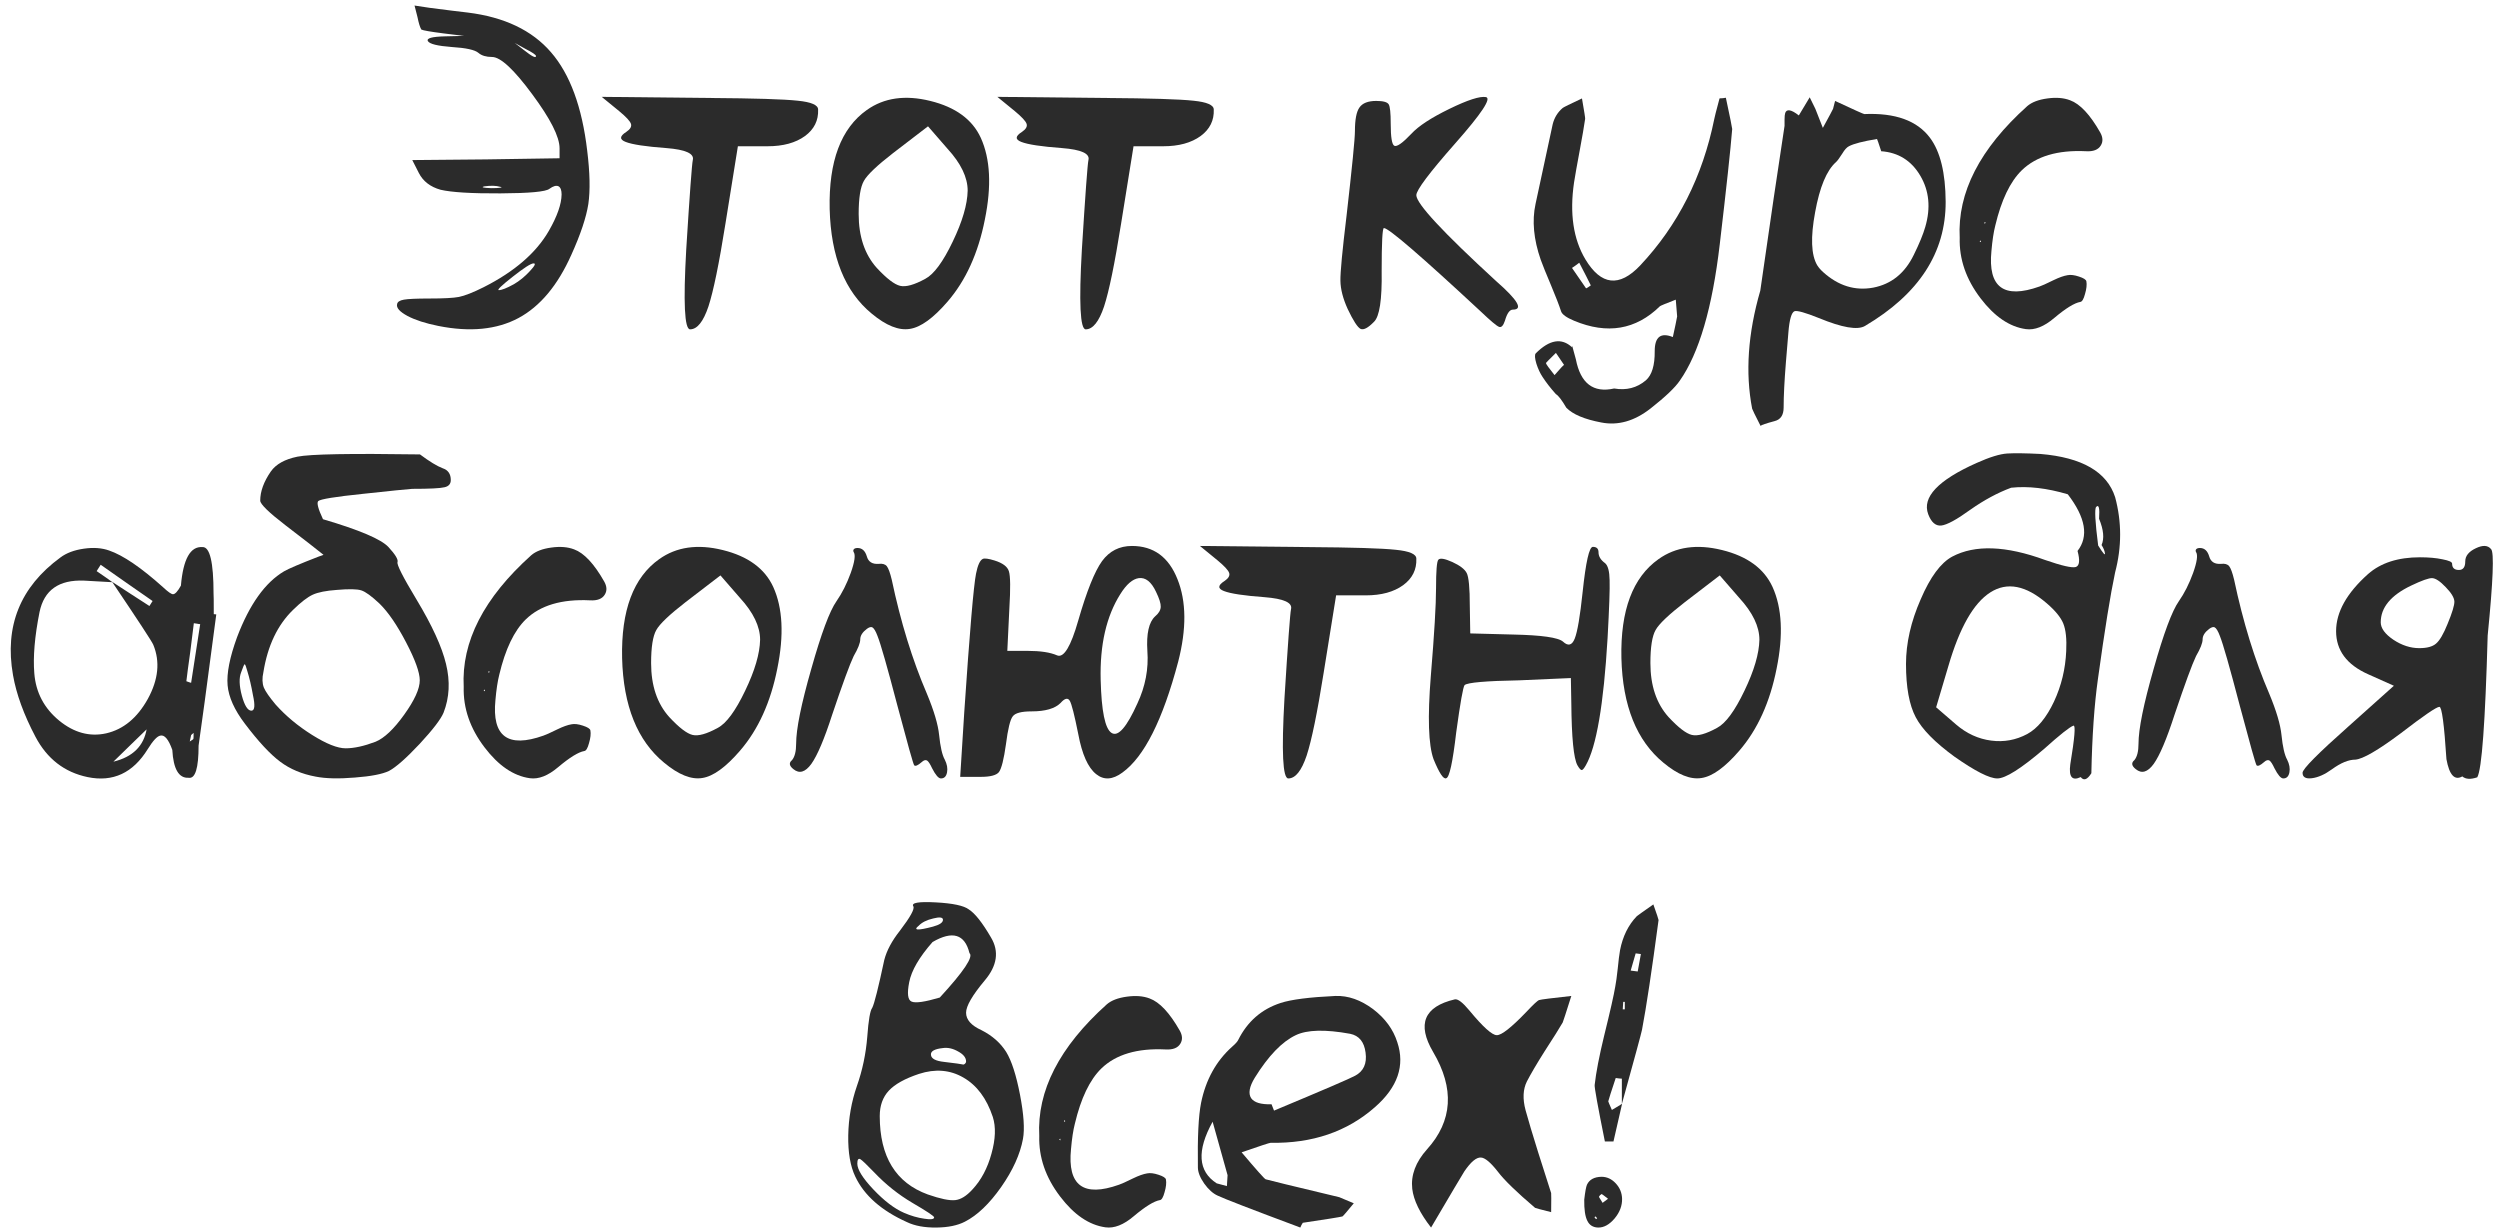 <?xml version="1.0" encoding="UTF-8"?> <svg xmlns="http://www.w3.org/2000/svg" width="167" height="82" viewBox="0 0 167 82" fill="none"><path d="M35.396 18.11C35.729 17.757 35.81 17.585 35.638 17.595C35.467 17.595 35.002 17.893 34.246 18.488C33.489 19.084 33.181 19.381 33.322 19.381C33.514 19.381 33.847 19.25 34.321 18.988C34.705 18.766 35.063 18.473 35.396 18.11ZM32.353 12.449C32.111 12.509 32.268 12.55 32.823 12.57C33.095 12.57 33.292 12.56 33.413 12.54C33.534 12.519 33.534 12.499 33.413 12.479C33.141 12.398 32.787 12.388 32.353 12.449ZM34.382 2.867L34.987 3.336C35.532 3.77 35.805 3.907 35.805 3.745C35.805 3.664 35.568 3.503 35.093 3.261L34.382 2.867ZM34.639 21.243C33.186 22.02 31.4 22.197 29.281 21.773C28.423 21.601 27.737 21.379 27.222 21.107C26.697 20.824 26.465 20.562 26.526 20.32C26.546 20.169 26.697 20.067 26.98 20.017C27.262 19.967 27.823 19.941 28.66 19.941C29.629 19.941 30.295 19.906 30.658 19.835C31.052 19.755 31.602 19.538 32.308 19.185C34.367 18.145 35.82 16.889 36.667 15.415C37.222 14.447 37.505 13.639 37.515 12.994C37.515 12.711 37.45 12.53 37.318 12.449C37.167 12.368 36.96 12.424 36.698 12.615C36.456 12.807 35.366 12.908 33.428 12.918C31.491 12.928 30.159 12.847 29.432 12.676C28.746 12.484 28.262 12.111 27.979 11.556L27.54 10.693L32.444 10.648L37.379 10.572V9.906C37.379 9.139 36.768 7.933 35.547 6.288C34.326 4.633 33.433 3.806 32.868 3.806C32.475 3.806 32.172 3.715 31.96 3.533C31.728 3.331 31.133 3.2 30.174 3.14C29.225 3.069 28.695 2.938 28.584 2.746C28.474 2.554 28.857 2.448 29.735 2.428L30.991 2.398L29.629 2.231C28.761 2.12 28.267 2.035 28.145 1.974C28.055 1.823 27.969 1.545 27.888 1.142L27.691 0.37L28.69 0.521C29.851 0.672 30.704 0.778 31.248 0.839C33.691 1.142 35.542 2.025 36.804 3.488C38.075 4.951 38.883 7.146 39.226 10.072C39.407 11.536 39.432 12.721 39.301 13.629C39.16 14.527 38.782 15.658 38.166 17.02C37.258 19.058 36.082 20.466 34.639 21.243Z" fill="#2B2B2B"></path><path d="M40.194 6.47L47.399 6.545C50.397 6.566 52.359 6.626 53.288 6.727C54.196 6.818 54.65 7.015 54.65 7.317C54.68 8.044 54.388 8.634 53.772 9.088C53.146 9.542 52.314 9.77 51.274 9.77H49.291L48.459 14.946C48.035 17.61 47.657 19.452 47.324 20.471C46.981 21.49 46.572 22 46.098 22C45.724 22 45.639 20.224 45.84 16.672C46.072 12.958 46.219 10.965 46.279 10.693C46.39 10.259 45.8 9.992 44.508 9.891C43.136 9.79 42.233 9.653 41.799 9.482C41.375 9.32 41.385 9.098 41.829 8.816C42.102 8.634 42.208 8.453 42.147 8.271C42.086 8.089 41.824 7.807 41.36 7.423L40.194 6.47Z" fill="#2B2B2B"></path><path d="M60.129 19.094C60.513 19.185 61.073 19.028 61.81 18.625C62.385 18.322 62.995 17.494 63.641 16.142C64.287 14.8 64.62 13.665 64.64 12.736C64.64 11.848 64.191 10.915 63.293 9.936L61.991 8.438L59.66 10.224C58.58 11.061 57.929 11.682 57.708 12.085C57.475 12.489 57.359 13.226 57.359 14.295C57.359 15.799 57.763 17 58.57 17.898C59.226 18.604 59.746 19.003 60.129 19.094ZM62.143 6.742C63.828 7.156 64.953 7.978 65.518 9.209C66.154 10.612 66.245 12.428 65.79 14.659C65.347 16.909 64.514 18.741 63.293 20.153C62.344 21.253 61.507 21.859 60.78 21.97C60.044 22.091 59.196 21.753 58.237 20.956C56.441 19.482 55.503 17.151 55.422 13.962C55.351 10.774 56.179 8.569 57.904 7.348C59.055 6.53 60.468 6.328 62.143 6.742Z" fill="#2B2B2B"></path><path d="M66.623 6.47L73.828 6.545C76.825 6.566 78.788 6.626 79.716 6.727C80.624 6.818 81.079 7.015 81.079 7.317C81.109 8.044 80.816 8.634 80.201 9.088C79.575 9.542 78.743 9.77 77.703 9.77H75.72L74.888 14.946C74.464 17.61 74.085 19.452 73.752 20.471C73.409 21.49 73.001 22 72.526 22C72.153 22 72.067 20.224 72.269 16.672C72.501 12.958 72.647 10.965 72.708 10.693C72.819 10.259 72.229 9.992 70.937 9.891C69.565 9.79 68.662 9.653 68.228 9.482C67.804 9.32 67.814 9.098 68.258 8.816C68.53 8.634 68.636 8.453 68.576 8.271C68.515 8.089 68.253 7.807 67.789 7.423L66.623 6.47Z" fill="#2B2B2B"></path><path d="M94.611 13.039C94.611 13.604 96.387 15.516 99.939 18.776C101.392 20.047 101.765 20.683 101.059 20.683C100.847 20.683 100.671 20.93 100.529 21.425C100.418 21.758 100.287 21.894 100.136 21.834C99.974 21.773 99.561 21.425 98.894 20.789C94.909 17.086 92.759 15.234 92.446 15.234C92.345 15.234 92.295 16.192 92.295 18.11C92.325 20.017 92.154 21.147 91.78 21.5C91.387 21.904 91.089 22.061 90.887 21.97C90.685 21.869 90.398 21.425 90.024 20.638C89.712 19.951 89.55 19.326 89.54 18.761C89.53 18.196 89.666 16.748 89.949 14.416C90.322 11.157 90.509 9.27 90.509 8.755C90.509 7.988 90.61 7.464 90.811 7.181C91.013 6.889 91.387 6.742 91.932 6.742C92.396 6.742 92.673 6.818 92.764 6.969C92.855 7.111 92.9 7.544 92.9 8.271C92.9 9.169 92.981 9.659 93.143 9.739C93.314 9.82 93.693 9.553 94.278 8.937C94.752 8.422 95.6 7.867 96.821 7.272C98.042 6.677 98.854 6.414 99.258 6.485C99.651 6.556 98.97 7.585 97.214 9.573C95.479 11.54 94.611 12.696 94.611 13.039Z" fill="#2B2B2B"></path><path d="M105.494 17.55C105.444 17.59 105.363 17.651 105.252 17.731C105.141 17.802 105.06 17.858 105.01 17.898C105.464 18.564 105.777 19.018 105.948 19.26C105.948 19.27 106.004 19.24 106.115 19.169C106.216 19.099 106.266 19.064 106.266 19.064C106.115 18.751 105.857 18.246 105.494 17.55ZM103.935 23.574C103.481 24.018 103.259 24.245 103.269 24.255C103.279 24.326 103.471 24.593 103.844 25.058C104.218 24.624 104.43 24.397 104.48 24.377C104.45 24.336 104.268 24.069 103.935 23.574ZM115.288 6.53C115.57 7.852 115.711 8.549 115.711 8.619C115.6 9.992 115.323 12.56 114.879 16.324C114.384 20.562 113.496 23.594 112.215 25.421C111.902 25.885 111.251 26.506 110.262 27.283C109.182 28.13 108.083 28.443 106.962 28.221C105.842 28.009 105.065 27.681 104.631 27.237C104.329 26.723 104.097 26.42 103.935 26.329C103.582 25.936 103.284 25.552 103.042 25.179C102.881 24.936 102.744 24.644 102.633 24.301C102.522 23.927 102.507 23.695 102.588 23.605C103.506 22.686 104.313 22.55 105.01 23.196C104.979 22.944 105.065 23.211 105.267 23.998C105.58 25.613 106.433 26.264 107.825 25.951C108.643 26.092 109.349 25.91 109.944 25.406C110.348 25.053 110.545 24.402 110.535 23.453C110.535 22.505 110.938 22.192 111.746 22.515C111.887 21.879 111.983 21.42 112.033 21.137C112.033 21.107 112.003 20.734 111.942 20.017C111.266 20.279 110.913 20.426 110.883 20.456C109.278 22.03 107.366 22.353 105.146 21.425C104.641 21.213 104.354 21.006 104.283 20.804C104.152 20.401 103.93 19.825 103.617 19.079C103.284 18.291 103.052 17.716 102.921 17.353C102.447 15.991 102.331 14.749 102.573 13.629C103.279 10.35 103.663 8.569 103.723 8.286C103.834 7.852 104.056 7.494 104.389 7.211C104.45 7.161 104.879 6.949 105.676 6.576C105.827 7.444 105.898 7.898 105.888 7.938C105.817 8.432 105.696 9.139 105.524 10.057C105.343 11.026 105.217 11.737 105.146 12.191C104.843 14.26 105.096 15.97 105.903 17.323C106.952 19.069 108.173 19.205 109.566 17.731C112.089 15.047 113.739 11.783 114.516 7.938C114.516 7.898 114.632 7.444 114.864 6.576C114.904 6.566 114.975 6.561 115.076 6.561C115.167 6.55 115.237 6.54 115.288 6.53Z" fill="#2B2B2B"></path><path d="M125.671 10.118C125.49 9.563 125.394 9.285 125.384 9.285C124.455 9.437 123.83 9.598 123.507 9.77C123.366 9.84 123.219 10.002 123.068 10.254C122.876 10.557 122.735 10.748 122.644 10.829C122.018 11.384 121.554 12.499 121.251 14.174C120.939 15.849 120.984 17.03 121.388 17.716C121.489 17.878 121.625 18.034 121.796 18.186C122.806 19.094 123.916 19.437 125.126 19.215C126.337 18.983 127.241 18.256 127.836 17.035C128.209 16.278 128.467 15.653 128.608 15.158C128.981 13.887 128.87 12.746 128.275 11.737C127.68 10.728 126.807 10.183 125.656 10.102L125.671 10.118ZM122.584 6.742C123.835 7.327 124.486 7.62 124.536 7.62C126.605 7.529 128.068 8.059 128.926 9.209C129.612 10.128 129.96 11.551 129.97 13.478C129.98 16.879 128.184 19.644 124.582 21.773C124.087 22.066 123.058 21.889 121.494 21.243C120.585 20.88 120.046 20.729 119.874 20.789C119.672 20.87 119.536 21.339 119.465 22.197C119.486 21.965 119.43 22.631 119.299 24.195C119.198 25.446 119.147 26.455 119.147 27.222C119.147 27.727 118.946 28.029 118.542 28.13C117.977 28.282 117.664 28.388 117.604 28.448C117.23 27.712 117.043 27.328 117.043 27.298C116.579 24.896 116.761 22.267 117.588 19.412C118.244 14.83 118.784 11.162 119.208 8.407C119.208 8.367 119.208 8.226 119.208 7.983C119.208 7.782 119.223 7.635 119.253 7.544C119.354 7.262 119.657 7.317 120.162 7.711C120.434 7.257 120.676 6.853 120.888 6.5C121.13 6.984 121.257 7.242 121.267 7.272C121.297 7.343 121.463 7.766 121.766 8.543C122.18 7.787 122.407 7.363 122.447 7.272C122.457 7.252 122.503 7.075 122.584 6.742Z" fill="#2B2B2B"></path><path d="M132.332 16.172L132.301 16.051L132.241 16.142L132.332 16.172ZM132.649 14.886L132.574 14.825L132.559 14.946L132.649 14.886ZM130.909 15.885C130.747 12.867 132.251 9.936 135.419 7.09C135.722 6.828 136.171 6.656 136.767 6.576C137.352 6.495 137.856 6.535 138.28 6.697C138.946 6.939 139.617 7.655 140.293 8.846C140.475 9.169 140.49 9.457 140.339 9.709C140.167 10.002 139.834 10.133 139.34 10.102C137.453 10.012 136.025 10.435 135.056 11.374C134.279 12.131 133.689 13.362 133.285 15.067C133.174 15.501 133.088 16.066 133.028 16.763C132.786 19.195 133.855 19.987 136.237 19.139C136.368 19.099 136.681 18.957 137.175 18.715C137.549 18.534 137.861 18.423 138.114 18.382C138.316 18.342 138.568 18.372 138.871 18.473C139.183 18.574 139.35 18.68 139.37 18.791C139.41 19.013 139.38 19.296 139.279 19.639C139.188 19.982 139.083 20.158 138.961 20.169C138.568 20.239 137.988 20.597 137.221 21.243C136.545 21.818 135.914 22.066 135.329 21.985C134.239 21.834 133.23 21.147 132.301 19.926C131.333 18.655 130.868 17.308 130.909 15.885Z" fill="#2B2B2B"></path><path d="M12.676 49.533C12.837 49.432 12.918 49.376 12.918 49.366C12.928 49.336 12.933 49.2 12.933 48.958C12.822 49.048 12.767 49.099 12.767 49.109C12.757 49.129 12.726 49.27 12.676 49.533ZM12.449 45.506C12.61 45.567 12.716 45.602 12.767 45.612C12.898 44.745 13.1 43.438 13.372 41.692C13.322 41.692 13.251 41.682 13.16 41.662C13.069 41.651 12.999 41.641 12.948 41.631C12.898 42.065 12.817 42.711 12.706 43.569C12.585 44.427 12.499 45.072 12.449 45.506ZM7.514 38.892C6.344 38.831 5.713 38.796 5.622 38.786C3.937 38.715 2.943 39.416 2.64 40.89C2.317 42.514 2.201 43.877 2.292 44.977C2.393 46.258 2.948 47.313 3.957 48.14C4.946 48.947 5.99 49.23 7.09 48.988C8.241 48.725 9.169 47.959 9.875 46.687C10.582 45.395 10.703 44.19 10.239 43.069C10.158 42.867 9.24 41.465 7.484 38.861C7.766 39.043 8.185 39.315 8.74 39.679C9.295 40.032 9.709 40.299 9.981 40.481C10.002 40.451 10.037 40.395 10.087 40.315C10.138 40.244 10.173 40.188 10.193 40.148C9.81 39.876 9.23 39.472 8.453 38.937C7.686 38.392 7.111 37.988 6.727 37.726C6.697 37.766 6.651 37.837 6.591 37.938C6.53 38.029 6.485 38.099 6.455 38.15C6.929 38.473 7.282 38.72 7.514 38.892ZM9.815 48.7C9.643 48.872 9.305 49.2 8.801 49.684C8.326 50.138 7.918 50.537 7.575 50.88C8.866 50.567 9.608 49.835 9.8 48.685L9.815 48.7ZM14.447 41.041C13.811 45.875 13.418 48.796 13.266 49.805C13.266 51.319 13.044 52.035 12.6 51.955C11.944 51.995 11.581 51.374 11.51 50.093C11.258 49.386 10.991 49.069 10.708 49.139C10.496 49.179 10.219 49.477 9.875 50.032C8.887 51.637 7.544 52.262 5.849 51.909C4.305 51.586 3.145 50.688 2.368 49.215C1.591 47.742 1.091 46.369 0.869 45.098C0.294 41.828 1.348 39.209 4.033 37.242C4.436 36.939 4.961 36.742 5.607 36.651C6.243 36.56 6.803 36.601 7.287 36.773C8.226 37.095 9.426 37.913 10.89 39.225C11.223 39.537 11.445 39.694 11.556 39.694C11.697 39.694 11.873 39.502 12.085 39.119C12.237 37.343 12.716 36.485 13.523 36.545C14.018 36.515 14.265 37.55 14.265 39.648C14.275 39.699 14.28 40.158 14.28 41.026C14.311 41.026 14.366 41.031 14.447 41.041Z" fill="#2B2B2B"></path><path d="M27.131 42.918C26.526 41.758 25.936 40.895 25.36 40.33C24.826 39.825 24.417 39.527 24.134 39.437C23.852 39.346 23.307 39.336 22.5 39.406C21.783 39.457 21.248 39.563 20.895 39.724C20.542 39.886 20.103 40.224 19.578 40.738C18.539 41.747 17.878 43.135 17.595 44.901C17.504 45.304 17.515 45.648 17.625 45.93C17.736 46.193 17.999 46.571 18.413 47.065C19.089 47.822 19.901 48.498 20.85 49.094C21.798 49.689 22.545 49.987 23.09 49.987C23.655 49.987 24.321 49.84 25.088 49.548C25.673 49.306 26.309 48.705 26.995 47.747C27.691 46.778 28.04 46.011 28.04 45.446C28.04 44.921 27.737 44.078 27.131 42.918ZM16.157 46.475C16.339 47.141 16.551 47.474 16.793 47.474C17.015 47.474 17.05 47.131 16.899 46.445C16.788 45.819 16.662 45.279 16.52 44.825C16.44 44.523 16.379 44.371 16.339 44.371C16.309 44.381 16.233 44.558 16.112 44.901C15.96 45.274 15.976 45.799 16.157 46.475ZM29.689 32.549C29.407 32.62 28.69 32.655 27.54 32.655C27.217 32.675 26.122 32.786 24.255 32.988C22.399 33.18 21.4 33.342 21.258 33.473C21.147 33.594 21.253 33.997 21.576 34.684C24.008 35.4 25.466 36.021 25.951 36.545C26.405 37.04 26.607 37.373 26.556 37.544C26.485 37.696 26.909 38.533 27.828 40.057C28.867 41.783 29.523 43.216 29.795 44.356C30.078 45.516 30.023 46.601 29.629 47.61C29.447 48.044 28.918 48.736 28.04 49.684C27.141 50.643 26.455 51.248 25.981 51.501C25.537 51.712 24.78 51.859 23.71 51.94C22.631 52.03 21.758 52.01 21.092 51.879C20.163 51.707 19.371 51.374 18.715 50.88C18.049 50.385 17.262 49.538 16.354 48.337C15.658 47.419 15.274 46.566 15.204 45.779C15.133 44.982 15.345 43.907 15.839 42.555C16.667 40.375 17.711 38.912 18.973 38.165C19.265 37.993 20.022 37.671 21.243 37.196C22.222 36.823 22.389 36.813 21.743 37.166C21.127 36.672 20.244 35.985 19.094 35.107C17.953 34.23 17.383 33.675 17.383 33.442C17.383 32.827 17.62 32.176 18.095 31.49C18.438 31.005 19.028 30.677 19.866 30.506C20.703 30.334 23.433 30.284 28.055 30.355C28.69 30.829 29.195 31.137 29.568 31.278C29.932 31.399 30.113 31.661 30.113 32.065C30.113 32.327 29.972 32.489 29.689 32.549Z" fill="#2B2B2B"></path><path d="M32.399 46.172L32.369 46.051L32.308 46.142L32.399 46.172ZM32.717 44.886L32.641 44.825L32.626 44.946L32.717 44.886ZM30.976 45.885C30.815 42.867 32.318 39.936 35.487 37.09C35.79 36.828 36.239 36.656 36.834 36.576C37.419 36.495 37.924 36.535 38.348 36.697C39.014 36.939 39.685 37.655 40.361 38.846C40.542 39.169 40.558 39.457 40.406 39.709C40.235 40.002 39.902 40.133 39.407 40.102C37.52 40.012 36.092 40.435 35.123 41.374C34.346 42.131 33.756 43.362 33.352 45.067C33.242 45.501 33.156 46.066 33.095 46.763C32.853 49.195 33.923 49.987 36.304 49.139C36.435 49.099 36.748 48.958 37.243 48.715C37.616 48.534 37.929 48.423 38.181 48.382C38.383 48.342 38.635 48.372 38.938 48.473C39.251 48.574 39.417 48.68 39.438 48.791C39.478 49.013 39.448 49.296 39.347 49.639C39.256 49.982 39.15 50.158 39.029 50.169C38.635 50.239 38.055 50.597 37.288 51.243C36.612 51.818 35.981 52.066 35.396 51.985C34.306 51.834 33.297 51.147 32.369 49.926C31.4 48.655 30.936 47.308 30.976 45.885Z" fill="#2B2B2B"></path><path d="M46.264 49.094C46.648 49.185 47.208 49.028 47.944 48.624C48.52 48.322 49.13 47.494 49.776 46.142C50.422 44.8 50.755 43.665 50.775 42.736C50.775 41.848 50.326 40.915 49.428 39.936L48.126 38.438L45.795 40.224C44.715 41.061 44.064 41.682 43.842 42.085C43.61 42.489 43.494 43.226 43.494 44.295C43.494 45.799 43.898 47 44.705 47.898C45.361 48.604 45.881 49.003 46.264 49.094ZM48.277 36.742C49.963 37.156 51.088 37.978 51.653 39.209C52.289 40.612 52.379 42.428 51.925 44.659C51.481 46.909 50.649 48.741 49.428 50.153C48.479 51.253 47.642 51.859 46.915 51.97C46.178 52.091 45.331 51.753 44.372 50.956C42.576 49.482 41.637 47.151 41.557 43.962C41.486 40.774 42.313 38.569 44.039 37.348C45.19 36.53 46.602 36.328 48.277 36.742Z" fill="#2B2B2B"></path><path d="M61.916 46.339C62.39 47.479 62.662 48.398 62.733 49.094C62.814 49.891 62.94 50.441 63.111 50.744C63.263 51.046 63.313 51.329 63.263 51.591C63.212 51.864 63.076 52 62.854 52C62.693 52 62.496 51.773 62.264 51.319C62.133 51.036 62.022 50.865 61.931 50.804C61.83 50.744 61.709 50.779 61.567 50.91C61.315 51.132 61.149 51.203 61.068 51.122C61.007 51.051 60.634 49.724 59.948 47.141C59.272 44.558 58.828 43.004 58.616 42.479C58.495 42.156 58.379 41.964 58.268 41.904C58.177 41.863 58.056 41.899 57.904 42.01C57.612 42.232 57.465 42.464 57.465 42.706C57.465 42.948 57.319 43.322 57.026 43.826C56.764 44.371 56.285 45.678 55.588 47.747C55.064 49.371 54.599 50.466 54.196 51.031C53.792 51.586 53.394 51.702 53 51.379C52.718 51.157 52.687 50.956 52.909 50.774C53.091 50.552 53.182 50.189 53.182 49.684C53.182 48.705 53.52 47.035 54.196 44.674C54.862 42.312 55.422 40.809 55.876 40.163C56.249 39.628 56.567 38.998 56.83 38.271C57.092 37.534 57.158 37.07 57.026 36.878C56.986 36.808 56.991 36.742 57.041 36.682C57.092 36.631 57.173 36.606 57.284 36.606C57.586 36.606 57.793 36.793 57.904 37.166C58.005 37.529 58.268 37.696 58.691 37.666C58.944 37.635 59.125 37.686 59.236 37.817C59.347 37.958 59.458 38.261 59.569 38.725C60.165 41.551 60.947 44.089 61.916 46.339Z" fill="#2B2B2B"></path><path d="M76.644 43.478C76.573 42.328 76.745 41.561 77.158 41.177C77.4 40.975 77.526 40.764 77.537 40.541C77.547 40.319 77.441 39.981 77.219 39.527C76.906 38.861 76.522 38.559 76.068 38.619C75.655 38.68 75.246 39.033 74.842 39.679C73.904 41.162 73.465 43.074 73.525 45.416C73.576 47.504 73.818 48.685 74.252 48.958C74.686 49.24 75.261 48.584 75.978 46.99C76.512 45.849 76.734 44.679 76.644 43.478ZM73.616 37.484C74.111 36.808 74.777 36.47 75.614 36.47C77.057 36.47 78.072 37.211 78.657 38.695C79.252 40.178 79.267 42.015 78.702 44.205C77.673 48.09 76.432 50.557 74.978 51.606C74.323 52.091 73.737 52.126 73.223 51.712C72.678 51.279 72.279 50.385 72.027 49.033C71.775 47.772 71.588 47.035 71.467 46.823C71.336 46.591 71.129 46.637 70.846 46.959C70.473 47.333 69.827 47.52 68.909 47.52C68.233 47.52 67.814 47.63 67.652 47.852C67.481 48.065 67.329 48.685 67.198 49.714C67.057 50.724 66.901 51.344 66.729 51.576C66.558 51.788 66.154 51.894 65.518 51.894H64.141L64.413 47.565C64.776 42.197 65.039 39.114 65.2 38.316C65.311 37.751 65.463 37.423 65.654 37.333C65.775 37.282 66.033 37.317 66.426 37.438C66.981 37.61 67.304 37.852 67.395 38.165C67.496 38.478 67.506 39.305 67.425 40.648L67.289 43.478H68.636C69.504 43.478 70.165 43.579 70.619 43.781C71.063 43.962 71.532 43.185 72.027 41.45C72.592 39.492 73.122 38.17 73.616 37.484Z" fill="#2B2B2B"></path><path d="M80.155 36.47L87.36 36.545C90.357 36.566 92.32 36.626 93.249 36.727C94.157 36.818 94.611 37.015 94.611 37.317C94.641 38.044 94.349 38.634 93.733 39.088C93.107 39.542 92.275 39.77 91.235 39.77H89.252L88.42 44.946C87.996 47.61 87.618 49.452 87.285 50.471C86.942 51.49 86.533 52 86.059 52C85.685 52 85.6 50.224 85.801 46.672C86.033 42.958 86.18 40.965 86.24 40.693C86.351 40.259 85.761 39.992 84.469 39.891C83.097 39.79 82.194 39.654 81.76 39.482C81.336 39.321 81.346 39.099 81.79 38.816C82.062 38.634 82.168 38.453 82.108 38.271C82.047 38.089 81.785 37.807 81.321 37.423L80.155 36.47Z" fill="#2B2B2B"></path><path d="M106.781 36.894C106.781 37.166 106.927 37.408 107.22 37.62C107.411 37.782 107.512 38.16 107.522 38.755C107.543 39.321 107.497 40.612 107.386 42.63C107.124 47.06 106.639 49.891 105.933 51.122C105.812 51.334 105.721 51.44 105.661 51.44C105.59 51.44 105.494 51.334 105.373 51.122C105.121 50.668 104.985 49.285 104.964 46.975L104.934 45.294L101.483 45.446C99.253 45.486 98.037 45.592 97.835 45.764C97.734 45.885 97.547 46.939 97.275 48.927C97.043 50.915 96.821 51.934 96.609 51.985C96.427 52.076 96.145 51.652 95.761 50.713C95.418 49.765 95.358 47.908 95.58 45.143C95.812 42.348 95.928 40.395 95.928 39.285C95.928 38.145 95.978 37.514 96.079 37.393C96.19 37.262 96.503 37.312 97.018 37.544C97.522 37.776 97.84 38.019 97.971 38.271C98.112 38.523 98.183 39.265 98.183 40.496L98.213 42.312L101.104 42.388C102.981 42.428 104.081 42.585 104.404 42.857C104.747 43.18 105.01 43.115 105.191 42.661C105.373 42.206 105.55 41.167 105.721 39.542C105.933 37.534 106.16 36.53 106.402 36.53C106.655 36.53 106.781 36.651 106.781 36.894Z" fill="#2B2B2B"></path><path d="M113.017 49.094C113.401 49.185 113.961 49.028 114.697 48.624C115.272 48.322 115.883 47.494 116.529 46.142C117.175 44.8 117.508 43.665 117.528 42.736C117.528 41.848 117.079 40.915 116.181 39.936L114.879 38.438L112.548 40.224C111.468 41.061 110.817 41.682 110.595 42.085C110.363 42.489 110.247 43.226 110.247 44.295C110.247 45.799 110.651 47 111.458 47.898C112.114 48.604 112.634 49.003 113.017 49.094ZM115.03 36.742C116.716 37.156 117.841 37.978 118.406 39.209C119.042 40.612 119.132 42.428 118.678 44.659C118.234 46.909 117.402 48.741 116.181 50.153C115.232 51.253 114.395 51.859 113.668 51.97C112.931 52.091 112.084 51.753 111.125 50.956C109.329 49.482 108.39 47.151 108.31 43.962C108.239 40.774 109.066 38.569 110.792 37.348C111.942 36.53 113.355 36.328 115.03 36.742Z" fill="#2B2B2B"></path><path d="M129.334 47.247L130.667 48.398C131.373 49.003 132.155 49.361 133.013 49.472C133.86 49.583 134.663 49.437 135.419 49.033C136.106 48.66 136.701 47.938 137.206 46.869C137.7 45.809 137.972 44.684 138.023 43.493C138.063 42.686 137.998 42.07 137.826 41.647C137.655 41.233 137.286 40.784 136.721 40.299C135.329 39.099 134.072 38.856 132.952 39.573C131.832 40.289 130.899 41.929 130.152 44.492L129.334 47.247ZM140.218 34.653C140.268 33.937 140.203 33.675 140.021 33.866C139.91 33.997 139.955 34.855 140.157 36.44C140.48 36.954 140.632 37.131 140.611 36.969C140.591 36.798 140.515 36.611 140.384 36.409C140.576 35.975 140.521 35.39 140.218 34.653ZM138.507 48.473C138.265 48.554 137.609 49.074 136.54 50.032C135.006 51.344 133.966 52 133.421 52C132.897 52 131.943 51.516 130.561 50.547C129.259 49.598 128.396 48.72 127.972 47.913C127.538 47.096 127.321 45.91 127.321 44.356C127.321 42.963 127.649 41.52 128.305 40.027C128.941 38.544 129.642 37.595 130.409 37.181C131.933 36.374 134.002 36.45 136.615 37.408C137.725 37.792 138.406 37.948 138.659 37.877C138.911 37.797 138.951 37.438 138.78 36.803C139.537 35.834 139.32 34.573 138.129 33.019C136.736 32.605 135.475 32.459 134.345 32.58C133.447 32.913 132.538 33.402 131.62 34.048C130.702 34.714 130.051 35.067 129.667 35.107C129.294 35.138 129.007 34.885 128.805 34.351C128.381 33.22 129.456 32.08 132.029 30.93C132.907 30.536 133.593 30.324 134.087 30.294C134.582 30.264 135.319 30.274 136.297 30.324C139.083 30.556 140.748 31.52 141.292 33.215C141.736 34.87 141.736 36.54 141.292 38.226C140.98 39.689 140.596 42.065 140.142 45.355C139.9 47.071 139.754 49.169 139.703 51.652C139.431 52.086 139.194 52.172 138.992 51.909C138.417 52.182 138.184 51.899 138.295 51.062C138.588 49.285 138.659 48.423 138.507 48.473Z" fill="#2B2B2B"></path><path d="M151.585 46.339C152.06 47.479 152.332 48.398 152.403 49.094C152.484 49.891 152.61 50.441 152.781 50.744C152.933 51.046 152.983 51.329 152.933 51.591C152.882 51.864 152.746 52 152.524 52C152.362 52 152.166 51.773 151.934 51.319C151.802 51.036 151.691 50.865 151.601 50.804C151.5 50.744 151.379 50.779 151.237 50.91C150.985 51.132 150.819 51.203 150.738 51.122C150.677 51.051 150.304 49.724 149.618 47.141C148.942 44.558 148.498 43.004 148.286 42.479C148.165 42.156 148.049 41.964 147.938 41.904C147.847 41.863 147.726 41.899 147.574 42.01C147.282 42.232 147.135 42.464 147.135 42.706C147.135 42.948 146.989 43.322 146.696 43.826C146.434 44.371 145.955 45.678 145.258 47.747C144.734 49.371 144.269 50.466 143.866 51.031C143.462 51.586 143.063 51.702 142.67 51.379C142.387 51.157 142.357 50.956 142.579 50.774C142.761 50.552 142.852 50.189 142.852 49.684C142.852 48.705 143.19 47.035 143.866 44.674C144.532 42.312 145.092 40.809 145.546 40.163C145.919 39.628 146.237 38.998 146.5 38.271C146.762 37.534 146.827 37.07 146.696 36.878C146.656 36.808 146.661 36.742 146.711 36.682C146.762 36.631 146.843 36.606 146.954 36.606C147.256 36.606 147.463 36.793 147.574 37.166C147.675 37.529 147.938 37.696 148.361 37.666C148.614 37.635 148.795 37.686 148.906 37.817C149.017 37.958 149.128 38.261 149.239 38.725C149.835 41.551 150.617 44.089 151.585 46.339Z" fill="#2B2B2B"></path><path d="M162.726 42.994C162.968 42.792 163.226 42.353 163.498 41.677C163.811 40.92 163.962 40.42 163.952 40.178C163.942 39.926 163.75 39.608 163.377 39.225C163.004 38.831 162.701 38.629 162.469 38.619C162.247 38.609 161.778 38.776 161.061 39.119C159.709 39.764 159.033 40.582 159.033 41.571C159.033 41.964 159.315 42.353 159.88 42.736C160.445 43.11 161.021 43.296 161.606 43.296C162.121 43.296 162.494 43.196 162.726 42.994ZM164.255 38.074C164.537 38.074 164.679 37.883 164.679 37.499C164.679 37.136 164.916 36.843 165.39 36.621C165.854 36.399 166.192 36.419 166.404 36.682C166.616 36.883 166.541 38.806 166.177 42.449C166.016 48.251 165.784 51.41 165.481 51.924C165.037 52.076 164.704 52.056 164.482 51.864C163.967 52.156 163.614 51.773 163.422 50.713C163.271 48.382 163.115 47.217 162.953 47.217C162.761 47.217 161.899 47.807 160.365 48.988C158.851 50.118 157.842 50.703 157.337 50.744C156.883 50.744 156.359 50.961 155.763 51.395C155.289 51.738 154.845 51.934 154.431 51.985C154.017 52.035 153.811 51.914 153.811 51.622C153.811 51.369 154.835 50.335 156.883 48.519L159.911 45.809L158.185 45.037C156.762 44.401 156.051 43.443 156.051 42.161C156.051 40.89 156.762 39.618 158.185 38.347C159.033 37.6 160.188 37.227 161.651 37.227C162.237 37.227 162.741 37.272 163.165 37.363C163.589 37.444 163.801 37.539 163.801 37.65C163.801 37.933 163.952 38.074 164.255 38.074Z" fill="#2B2B2B"></path><path d="M63.808 80.168C64.181 80.128 64.564 79.891 64.958 79.457C65.543 78.831 65.967 78.034 66.23 77.065C66.502 76.097 66.532 75.279 66.32 74.613C65.907 73.372 65.251 72.494 64.353 71.98C63.465 71.465 62.476 71.384 61.386 71.737C60.447 72.05 59.776 72.424 59.373 72.857C58.969 73.291 58.767 73.856 58.767 74.553C58.767 77.267 59.837 79.013 61.976 79.79C62.814 80.083 63.424 80.209 63.808 80.168ZM58.343 79.457C59.06 80.214 59.741 80.734 60.387 81.016C60.851 81.218 61.305 81.349 61.749 81.41C62.183 81.48 62.4 81.45 62.4 81.319C62.4 81.238 61.916 80.915 60.947 80.35C60.008 79.795 59.161 79.119 58.404 78.322C57.899 77.797 57.586 77.499 57.465 77.429C57.334 77.368 57.269 77.469 57.269 77.731C57.269 78.125 57.627 78.7 58.343 79.457ZM64.443 71.071C64.504 71.021 64.534 70.965 64.534 70.905C64.534 70.653 64.358 70.43 64.004 70.239C63.651 70.037 63.308 69.961 62.975 70.012C62.42 70.072 62.158 70.224 62.188 70.466C62.208 70.718 62.501 70.874 63.066 70.935C63.823 71.026 64.231 71.081 64.292 71.102C64.343 71.122 64.393 71.112 64.443 71.071ZM62.294 62.928C61.406 63.937 60.886 64.83 60.735 65.607C60.584 66.374 60.639 66.808 60.901 66.909C61.164 67.02 61.789 66.929 62.778 66.636C64.383 64.891 65.044 63.901 64.761 63.669C64.448 62.398 63.626 62.151 62.294 62.928ZM62.339 61.353C61.905 61.454 61.583 61.616 61.371 61.838C60.977 62.151 61.295 62.171 62.324 61.898C62.768 61.777 62.99 61.626 62.99 61.444C62.99 61.273 62.773 61.242 62.339 61.353ZM64.534 67.65C64.534 68.115 64.877 68.503 65.564 68.816C66.28 69.179 66.83 69.664 67.213 70.269C67.577 70.864 67.884 71.818 68.137 73.13C68.389 74.442 68.455 75.426 68.334 76.082C68.142 77.111 67.657 78.18 66.88 79.29C66.093 80.411 65.286 81.183 64.459 81.606C63.974 81.859 63.343 81.99 62.566 82C61.769 82.01 61.108 81.889 60.584 81.637C58.878 80.87 57.728 79.856 57.132 78.594C56.799 77.898 56.643 76.98 56.663 75.839C56.683 74.699 56.875 73.604 57.238 72.555C57.612 71.495 57.844 70.39 57.935 69.24C58.015 68.14 58.126 67.499 58.268 67.317C58.409 67.035 58.676 65.97 59.07 64.124C59.231 63.498 59.579 62.847 60.114 62.171C60.821 61.242 61.118 60.698 61.007 60.536C60.866 60.304 61.366 60.218 62.506 60.279C63.646 60.339 64.383 60.496 64.716 60.748C65.13 61.01 65.624 61.636 66.199 62.625C66.754 63.553 66.613 64.512 65.775 65.501C64.948 66.49 64.534 67.206 64.534 67.65Z" fill="#2B2B2B"></path><path d="M70.846 76.172L70.816 76.051L70.755 76.142L70.846 76.172ZM71.164 74.886L71.088 74.825L71.073 74.946L71.164 74.886ZM69.423 75.885C69.262 72.868 70.766 69.936 73.934 67.09C74.237 66.828 74.686 66.656 75.281 66.576C75.867 66.495 76.371 66.535 76.795 66.697C77.461 66.939 78.132 67.655 78.808 68.846C78.99 69.169 79.005 69.457 78.853 69.709C78.682 70.002 78.349 70.133 77.855 70.103C75.968 70.012 74.54 70.436 73.571 71.374C72.794 72.131 72.204 73.362 71.8 75.067C71.689 75.501 71.603 76.066 71.543 76.763C71.3 79.195 72.37 79.987 74.751 79.139C74.883 79.099 75.195 78.957 75.69 78.715C76.063 78.534 76.376 78.423 76.628 78.382C76.83 78.342 77.082 78.372 77.385 78.473C77.698 78.574 77.865 78.68 77.885 78.791C77.925 79.013 77.895 79.296 77.794 79.639C77.703 79.982 77.597 80.158 77.476 80.168C77.082 80.239 76.502 80.597 75.735 81.243C75.059 81.818 74.429 82.066 73.843 81.985C72.753 81.834 71.744 81.147 70.816 79.926C69.847 78.655 69.383 77.308 69.423 75.885Z" fill="#2B2B2B"></path><path d="M81.003 74.931C79.933 76.869 80.024 78.241 81.275 79.048C81.296 79.058 81.523 79.119 81.957 79.23C81.987 78.766 82.002 78.524 82.002 78.503C81.911 78.16 81.578 76.97 81.003 74.931ZM85.105 74.189C88.415 72.807 90.221 72.03 90.524 71.858C91.089 71.556 91.321 71.041 91.22 70.314C91.129 69.598 90.786 69.179 90.191 69.058C88.526 68.755 87.315 68.786 86.558 69.149C85.64 69.583 84.727 70.531 83.818 71.995C83.455 72.59 83.374 73.044 83.576 73.357C83.778 73.65 84.232 73.786 84.939 73.766L85.105 74.189ZM86.861 82C83.591 80.779 81.75 80.067 81.336 79.866C81.023 79.724 80.725 79.457 80.443 79.064C80.16 78.66 80.019 78.296 80.019 77.974C79.989 75.976 80.059 74.543 80.231 73.675C80.544 72.131 81.235 70.88 82.305 69.921C82.527 69.729 82.663 69.578 82.713 69.467C83.329 68.236 84.272 67.413 85.544 66.999C86.25 66.767 87.471 66.611 89.207 66.53C90.055 66.5 90.892 66.793 91.72 67.408C92.527 68.024 93.067 68.76 93.339 69.618C93.864 71.182 93.365 72.63 91.841 73.962C89.984 75.597 87.663 76.389 84.878 76.339C84.807 76.339 84.162 76.551 82.94 76.975C83.929 78.145 84.464 78.746 84.545 78.776C84.656 78.816 86.296 79.215 89.464 79.972C89.495 79.982 89.818 80.118 90.433 80.38C89.959 80.956 89.707 81.248 89.676 81.258C89.475 81.309 88.591 81.45 87.027 81.682C87.007 81.712 86.977 81.763 86.936 81.834C86.906 81.904 86.881 81.96 86.861 82Z" fill="#2B2B2B"></path><path d="M95.595 82C94.848 81.041 94.429 80.178 94.338 79.412C94.237 78.503 94.565 77.626 95.322 76.778C97.038 74.881 97.174 72.711 95.731 70.269C94.641 68.412 95.126 67.242 97.184 66.757C97.386 66.717 97.709 66.964 98.153 67.499C99.061 68.599 99.672 69.149 99.984 69.149C100.297 69.159 100.953 68.644 101.952 67.605C102.426 67.1 102.714 66.833 102.815 66.803C102.956 66.762 103.673 66.671 104.964 66.53C104.611 67.65 104.419 68.241 104.389 68.301C104.187 68.654 103.779 69.305 103.163 70.254C102.648 71.071 102.26 71.732 101.998 72.237C101.735 72.762 101.705 73.402 101.907 74.159C102.098 74.856 102.376 75.784 102.739 76.944C103.183 78.317 103.476 79.235 103.617 79.699C103.627 79.74 103.627 80.163 103.617 80.971C102.931 80.799 102.573 80.703 102.542 80.683C101.311 79.634 100.489 78.836 100.075 78.291C99.581 77.656 99.197 77.333 98.925 77.323C98.622 77.303 98.254 77.61 97.82 78.246C97.709 78.418 96.967 79.669 95.595 82Z" fill="#2B2B2B"></path><path d="M106.614 81.44C106.645 81.41 106.67 81.389 106.69 81.379C106.629 81.309 106.594 81.268 106.584 81.258C106.584 81.258 106.559 81.273 106.508 81.304C106.518 81.314 106.554 81.359 106.614 81.44ZM107.417 80.078C107.174 79.886 107.033 79.78 106.993 79.76C106.983 79.76 106.947 79.785 106.887 79.835C106.836 79.896 106.811 79.936 106.811 79.957C106.831 79.987 106.912 80.118 107.053 80.35C107.124 80.3 107.245 80.209 107.417 80.078ZM105.827 80.138C105.888 79.613 105.948 79.28 106.009 79.139C106.17 78.796 106.493 78.62 106.978 78.609C107.341 78.609 107.659 78.756 107.931 79.048C108.204 79.341 108.345 79.684 108.355 80.078C108.365 80.542 108.199 80.981 107.855 81.394C107.502 81.808 107.134 82.01 106.75 82C106.417 81.99 106.18 81.844 106.039 81.561C105.888 81.268 105.817 80.794 105.827 80.138ZM108.537 66.924C108.486 66.924 108.451 66.924 108.431 66.924C108.431 66.974 108.426 67.055 108.416 67.166C108.405 67.277 108.4 67.363 108.4 67.423C108.461 67.423 108.506 67.423 108.537 67.423V66.924ZM109.611 63.73C109.541 63.72 109.425 63.705 109.263 63.685C109.132 64.118 109.021 64.502 108.93 64.835C109.132 64.865 109.288 64.885 109.399 64.895L109.611 63.73ZM108.355 73.735C108.002 75.279 107.81 76.117 107.78 76.248H107.205C106.73 73.887 106.503 72.63 106.523 72.479C106.614 71.651 106.826 70.552 107.159 69.179C107.563 67.544 107.81 66.45 107.901 65.894C107.951 65.642 108.007 65.239 108.067 64.684C108.118 64.159 108.168 63.755 108.219 63.473C108.4 62.544 108.774 61.787 109.339 61.202C109.369 61.172 109.737 60.91 110.444 60.415C110.676 61.071 110.792 61.419 110.792 61.459C110.338 64.86 109.97 67.302 109.687 68.786C109.647 68.998 109.198 70.653 108.34 73.751V72.055C108.299 72.055 108.234 72.05 108.143 72.04C108.052 72.03 107.982 72.02 107.931 72.01C107.628 72.918 107.462 73.438 107.432 73.569C107.432 73.589 107.512 73.781 107.674 74.144L108.355 73.735Z" fill="#2B2B2B"></path></svg> 